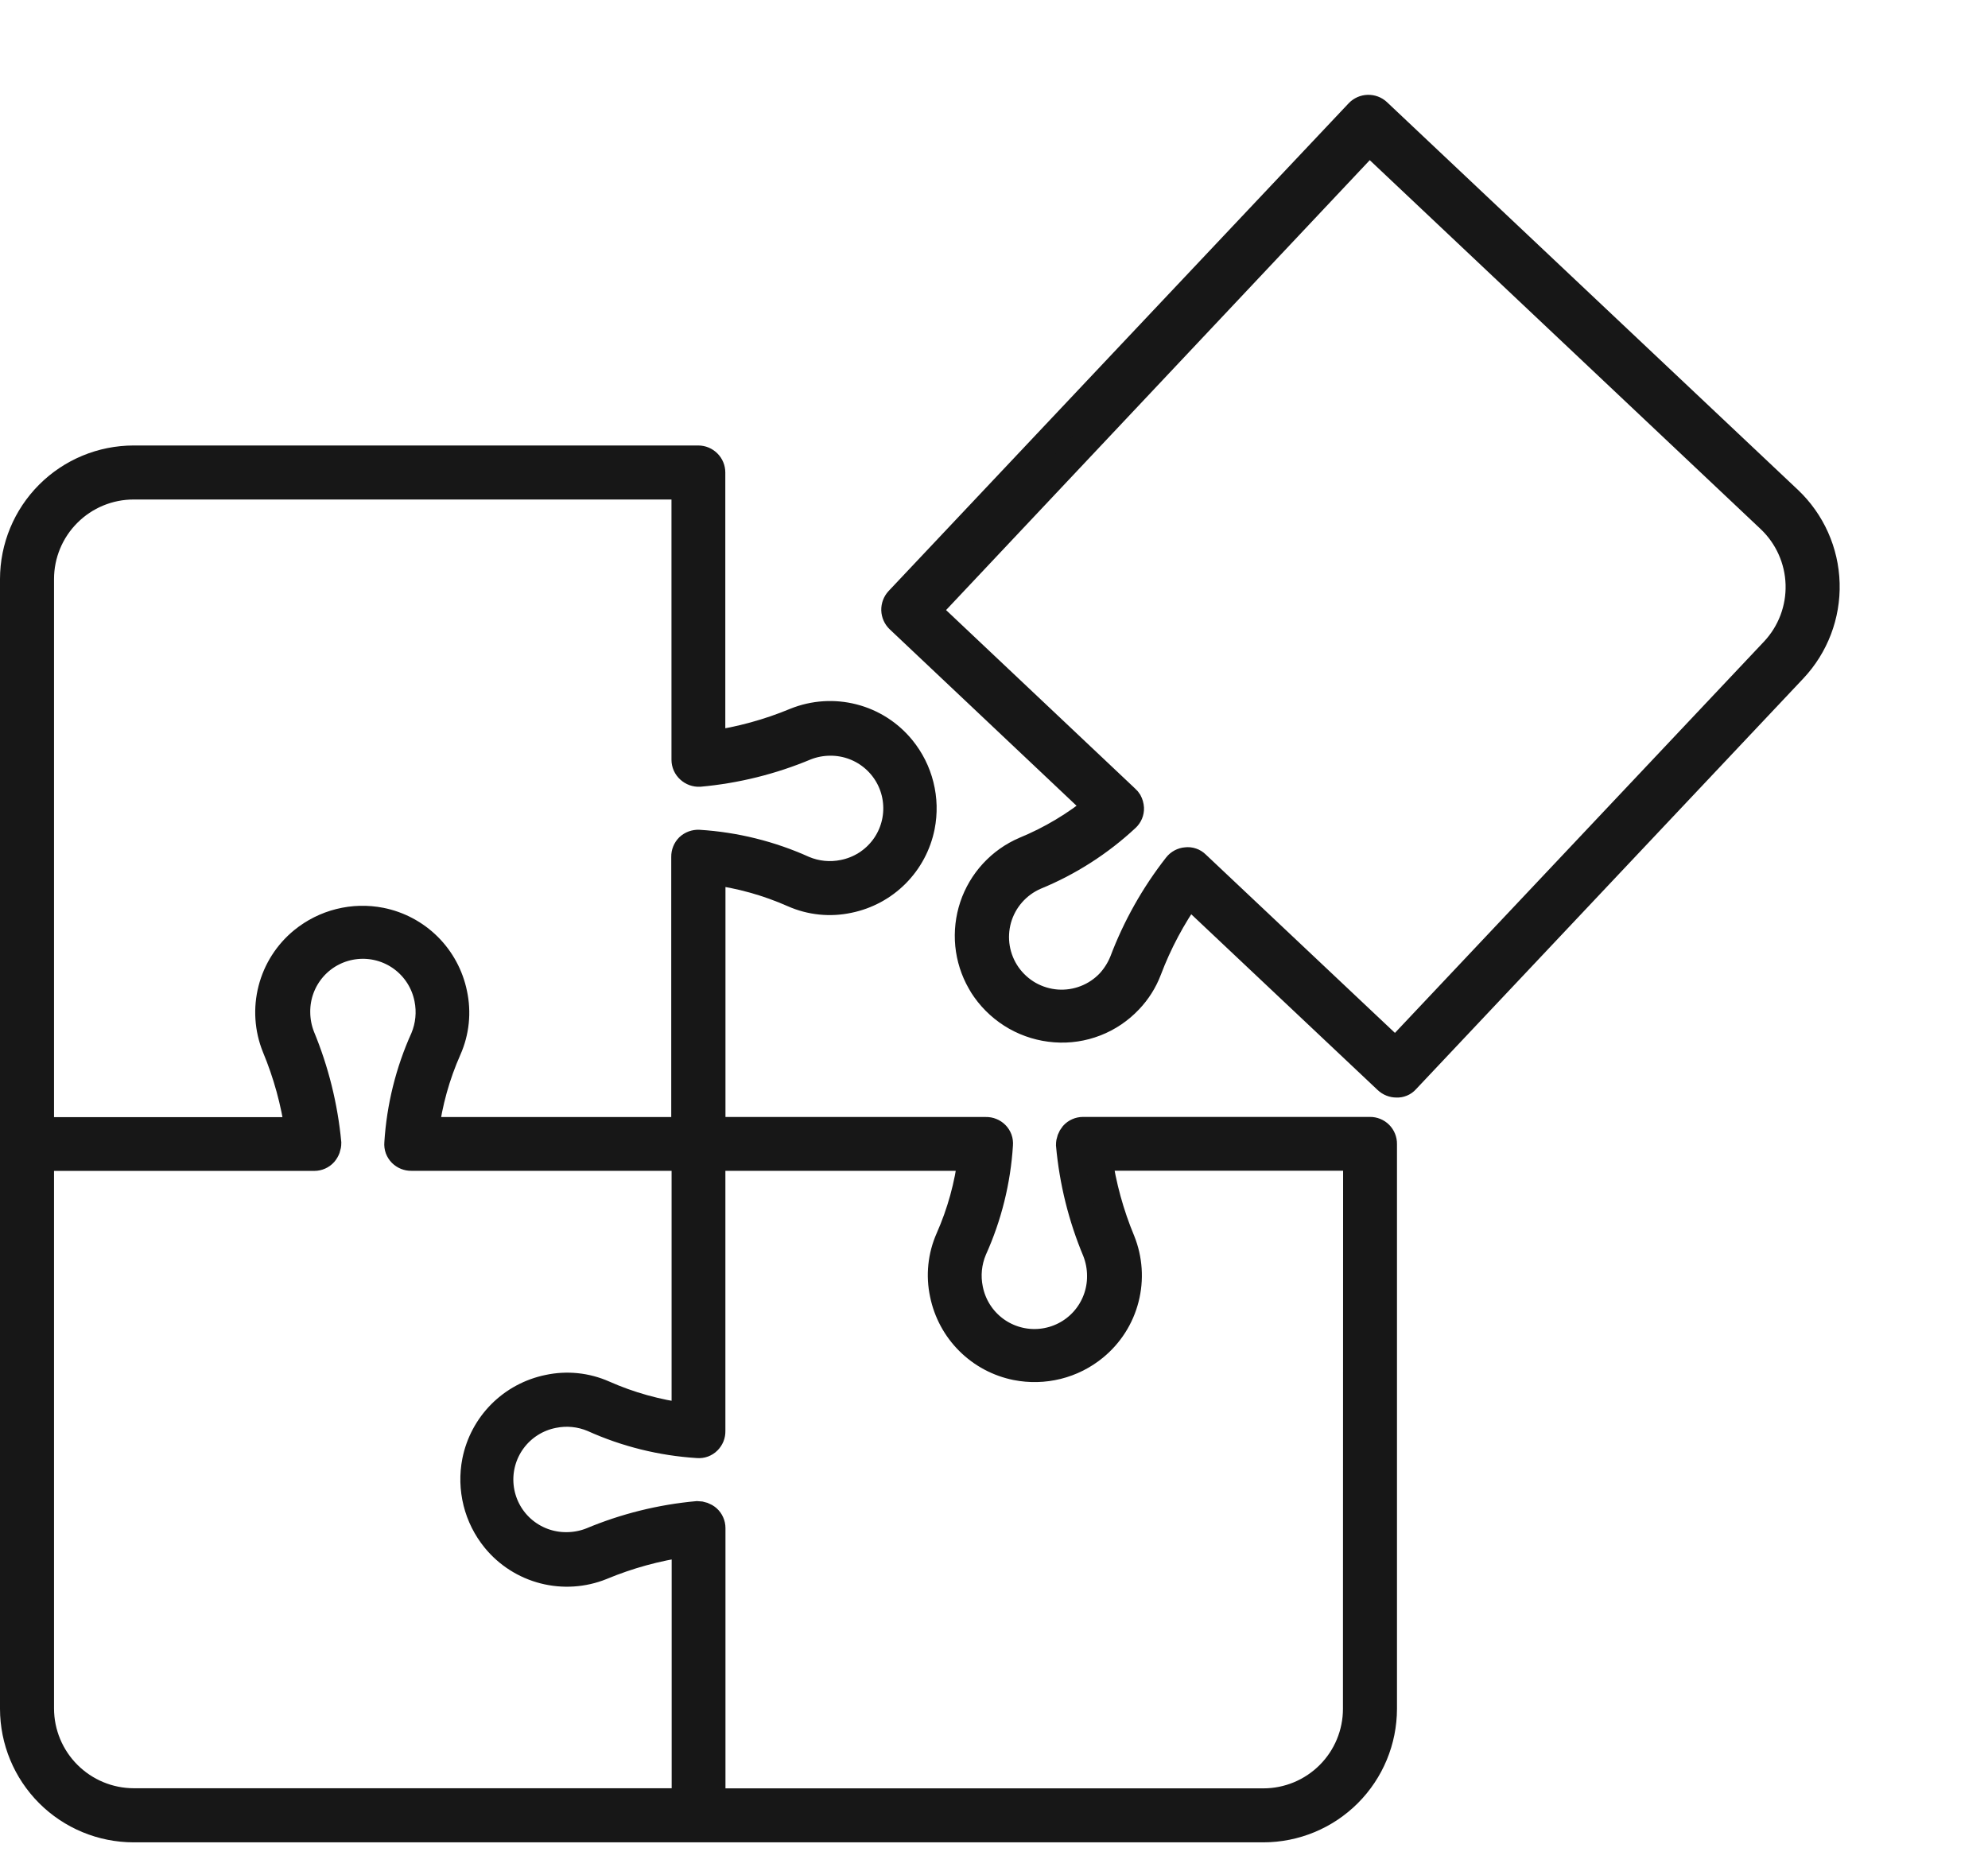 <svg width="51" height="48" viewBox="0 0 51 48" fill="none" xmlns="http://www.w3.org/2000/svg">
<g clip-path="url(#clip0_117_13)">
<path d="M35.144 29.005H27.783C27.736 29.005 27.69 29.015 27.647 29.034C27.604 29.053 27.566 29.081 27.534 29.116C27.474 29.188 27.44 29.279 27.44 29.373C27.525 30.311 27.753 31.23 28.117 32.098C28.196 32.3 28.237 32.515 28.237 32.732C28.241 33.156 28.086 33.565 27.804 33.881C27.521 34.197 27.131 34.395 26.709 34.438C26.288 34.481 25.866 34.365 25.525 34.113C25.185 33.861 24.951 33.491 24.869 33.075C24.798 32.733 24.833 32.377 24.969 32.055C25.353 31.206 25.579 30.294 25.637 29.364C25.641 29.317 25.635 29.27 25.619 29.225C25.602 29.181 25.577 29.14 25.543 29.107C25.51 29.074 25.472 29.049 25.429 29.032C25.386 29.014 25.34 29.006 25.294 29.007H18.261V22.348C18.982 22.439 19.686 22.635 20.35 22.929C20.797 23.127 21.295 23.178 21.773 23.075C22.233 22.981 22.654 22.754 22.985 22.422C23.316 22.089 23.541 21.667 23.633 21.207C23.702 20.857 23.693 20.497 23.606 20.151C23.52 19.805 23.358 19.483 23.133 19.207C22.813 18.815 22.376 18.535 21.886 18.41C21.395 18.284 20.878 18.318 20.408 18.507C19.719 18.794 18.996 18.992 18.257 19.098V12.122C18.257 12.031 18.221 11.944 18.156 11.88C18.092 11.816 18.005 11.779 17.914 11.779H3.427C2.611 11.78 1.829 12.104 1.252 12.681C0.675 13.258 0.351 14.04 0.35 14.856L0.35 43.839C0.351 44.655 0.675 45.437 1.252 46.014C1.829 46.591 2.611 46.915 3.427 46.916H32.411C33.227 46.915 34.009 46.591 34.586 46.014C35.163 45.437 35.487 44.655 35.488 43.839V29.348C35.489 29.303 35.48 29.258 35.463 29.216C35.446 29.174 35.421 29.136 35.389 29.104C35.357 29.072 35.319 29.047 35.277 29.03C35.235 29.013 35.189 29.004 35.144 29.005ZM3.427 12.465H17.576V19.492C17.576 19.539 17.586 19.585 17.605 19.628C17.624 19.671 17.652 19.709 17.687 19.741C17.722 19.773 17.762 19.798 17.806 19.814C17.85 19.83 17.897 19.837 17.944 19.835C18.882 19.75 19.801 19.522 20.669 19.158C20.869 19.079 21.081 19.039 21.295 19.038C21.719 19.034 22.128 19.189 22.444 19.471C22.76 19.754 22.959 20.144 23.001 20.566C23.044 20.987 22.928 21.41 22.676 21.75C22.424 22.09 22.054 22.324 21.638 22.406C21.296 22.477 20.94 22.442 20.618 22.306C19.769 21.922 18.857 21.696 17.927 21.638C17.88 21.636 17.833 21.643 17.789 21.659C17.745 21.675 17.705 21.7 17.67 21.732C17.638 21.765 17.612 21.803 17.595 21.846C17.578 21.889 17.569 21.935 17.57 21.981V29.008H10.908C11 28.286 11.196 27.582 11.491 26.917C11.689 26.47 11.74 25.972 11.637 25.494C11.543 25.035 11.316 24.613 10.984 24.282C10.651 23.951 10.229 23.726 9.769 23.634C9.419 23.565 9.059 23.574 8.713 23.661C8.368 23.747 8.045 23.909 7.769 24.134C7.377 24.454 7.098 24.891 6.972 25.382C6.846 25.872 6.88 26.39 7.069 26.859C7.356 27.548 7.555 28.271 7.66 29.01H1.036V14.856C1.036 14.222 1.288 13.614 1.737 13.166C2.185 12.717 2.793 12.465 3.427 12.465ZM1.036 43.84V29.69H8.063C8.11 29.69 8.156 29.68 8.199 29.661C8.242 29.642 8.281 29.614 8.312 29.579C8.373 29.507 8.406 29.416 8.406 29.322C8.317 28.385 8.089 27.467 7.729 26.597C7.65 26.395 7.609 26.18 7.609 25.963C7.605 25.539 7.76 25.13 8.042 24.814C8.325 24.498 8.715 24.3 9.137 24.257C9.558 24.214 9.981 24.33 10.321 24.582C10.661 24.834 10.895 25.204 10.977 25.62C11.047 25.962 11.012 26.318 10.877 26.64C10.493 27.489 10.267 28.401 10.209 29.331C10.205 29.378 10.211 29.425 10.227 29.47C10.244 29.514 10.27 29.555 10.303 29.588C10.336 29.62 10.375 29.646 10.417 29.663C10.46 29.68 10.506 29.689 10.552 29.688H17.579V36.347C16.858 36.255 16.153 36.059 15.488 35.764C15.041 35.566 14.543 35.515 14.065 35.618C13.606 35.712 13.184 35.939 12.853 36.271C12.522 36.604 12.297 37.026 12.205 37.486C12.136 37.836 12.146 38.196 12.232 38.542C12.318 38.888 12.48 39.21 12.705 39.486C13.025 39.878 13.462 40.157 13.953 40.283C14.443 40.409 14.961 40.375 15.43 40.186C16.119 39.899 16.842 39.7 17.581 39.595V46.228H3.427C2.794 46.226 2.187 45.973 1.739 45.525C1.291 45.077 1.038 44.47 1.036 43.837V43.84ZM34.802 43.84C34.802 44.474 34.55 45.082 34.102 45.53C33.653 45.979 33.045 46.231 32.411 46.231H18.261V39.204C18.261 39.157 18.251 39.111 18.232 39.068C18.213 39.025 18.185 38.986 18.15 38.955C18.078 38.894 17.987 38.861 17.893 38.861C16.955 38.946 16.036 39.174 15.168 39.538C14.966 39.617 14.751 39.658 14.534 39.658C14.111 39.662 13.701 39.507 13.385 39.225C13.069 38.942 12.871 38.552 12.828 38.13C12.785 37.709 12.901 37.286 13.153 36.946C13.405 36.606 13.775 36.372 14.191 36.29C14.533 36.219 14.889 36.254 15.211 36.39C16.06 36.774 16.972 37 17.902 37.058C17.949 37.062 17.997 37.056 18.041 37.04C18.085 37.023 18.126 36.998 18.159 36.964C18.192 36.931 18.217 36.892 18.235 36.85C18.252 36.807 18.26 36.761 18.259 36.715V29.688H24.926C24.838 30.41 24.644 31.114 24.35 31.779C24.152 32.226 24.101 32.724 24.204 33.202C24.298 33.661 24.525 34.083 24.858 34.414C25.19 34.745 25.612 34.97 26.072 35.062C26.422 35.131 26.782 35.122 27.128 35.036C27.474 34.95 27.796 34.788 28.072 34.562C28.464 34.242 28.744 33.805 28.869 33.314C28.995 32.824 28.961 32.306 28.772 31.837C28.485 31.148 28.287 30.425 28.181 29.686H34.806L34.802 43.84Z" fill="#171717" stroke="#171717" stroke-width="0.7"/>
<path d="M36.064 27.712L46.007 17.167C46.566 16.573 46.867 15.783 46.844 14.968C46.821 14.153 46.475 13.381 45.883 12.821L35.341 2.875C35.275 2.813 35.186 2.78 35.095 2.783C35.004 2.785 34.917 2.824 34.854 2.889C29.786 8.257 28.115 10.036 23.05 15.404C22.989 15.471 22.956 15.559 22.958 15.65C22.961 15.741 22.999 15.827 23.064 15.89L28.156 20.699C27.592 21.162 26.962 21.539 26.287 21.817C25.979 21.949 25.702 22.145 25.474 22.393C25.247 22.64 25.074 22.932 24.967 23.251C24.861 23.569 24.823 23.907 24.855 24.241C24.888 24.575 24.991 24.899 25.158 25.19C25.194 25.256 25.234 25.319 25.277 25.379C25.483 25.67 25.75 25.911 26.06 26.087C26.37 26.262 26.715 26.366 27.07 26.392C27.422 26.419 27.774 26.366 28.103 26.238C28.432 26.11 28.727 25.91 28.969 25.653C29.178 25.433 29.343 25.173 29.451 24.889C29.715 24.19 30.068 23.527 30.5 22.918L35.583 27.711C35.649 27.774 35.736 27.808 35.827 27.808C35.872 27.811 35.917 27.803 35.958 27.786C36 27.769 36.037 27.743 36.067 27.709L36.064 27.712ZM30.69 22.175C30.657 22.142 30.616 22.116 30.571 22.101C30.526 22.085 30.479 22.081 30.431 22.087C30.384 22.09 30.339 22.104 30.297 22.126C30.255 22.148 30.219 22.179 30.19 22.216C29.61 22.958 29.145 23.783 28.812 24.664C28.732 24.863 28.617 25.047 28.472 25.206C28.299 25.39 28.087 25.533 27.852 25.624C27.616 25.716 27.364 25.754 27.112 25.736C26.86 25.717 26.616 25.643 26.396 25.519C26.177 25.394 25.988 25.222 25.843 25.016C25.698 24.809 25.601 24.572 25.559 24.324C25.517 24.075 25.531 23.82 25.599 23.577C25.668 23.334 25.79 23.109 25.957 22.919C26.123 22.73 26.33 22.579 26.561 22.479C27.423 22.126 28.213 21.619 28.894 20.984C28.928 20.952 28.955 20.914 28.973 20.871C28.991 20.828 29 20.782 28.998 20.735C28.995 20.676 28.978 20.618 28.95 20.566C28.933 20.538 28.912 20.514 28.888 20.493L23.776 15.666L35.125 3.614L45.41 13.321C45.869 13.756 46.138 14.356 46.157 14.988C46.176 15.621 45.944 16.235 45.511 16.697L35.8 26.994L30.69 22.175Z" fill="#171717" stroke="#171717" stroke-width="0.7"/>
</g>
<defs>
<clipPath id="clip0_117_13">
<rect width="50.546" height="47.267" fill="white"/>
</clipPath>
</defs>
</svg>
